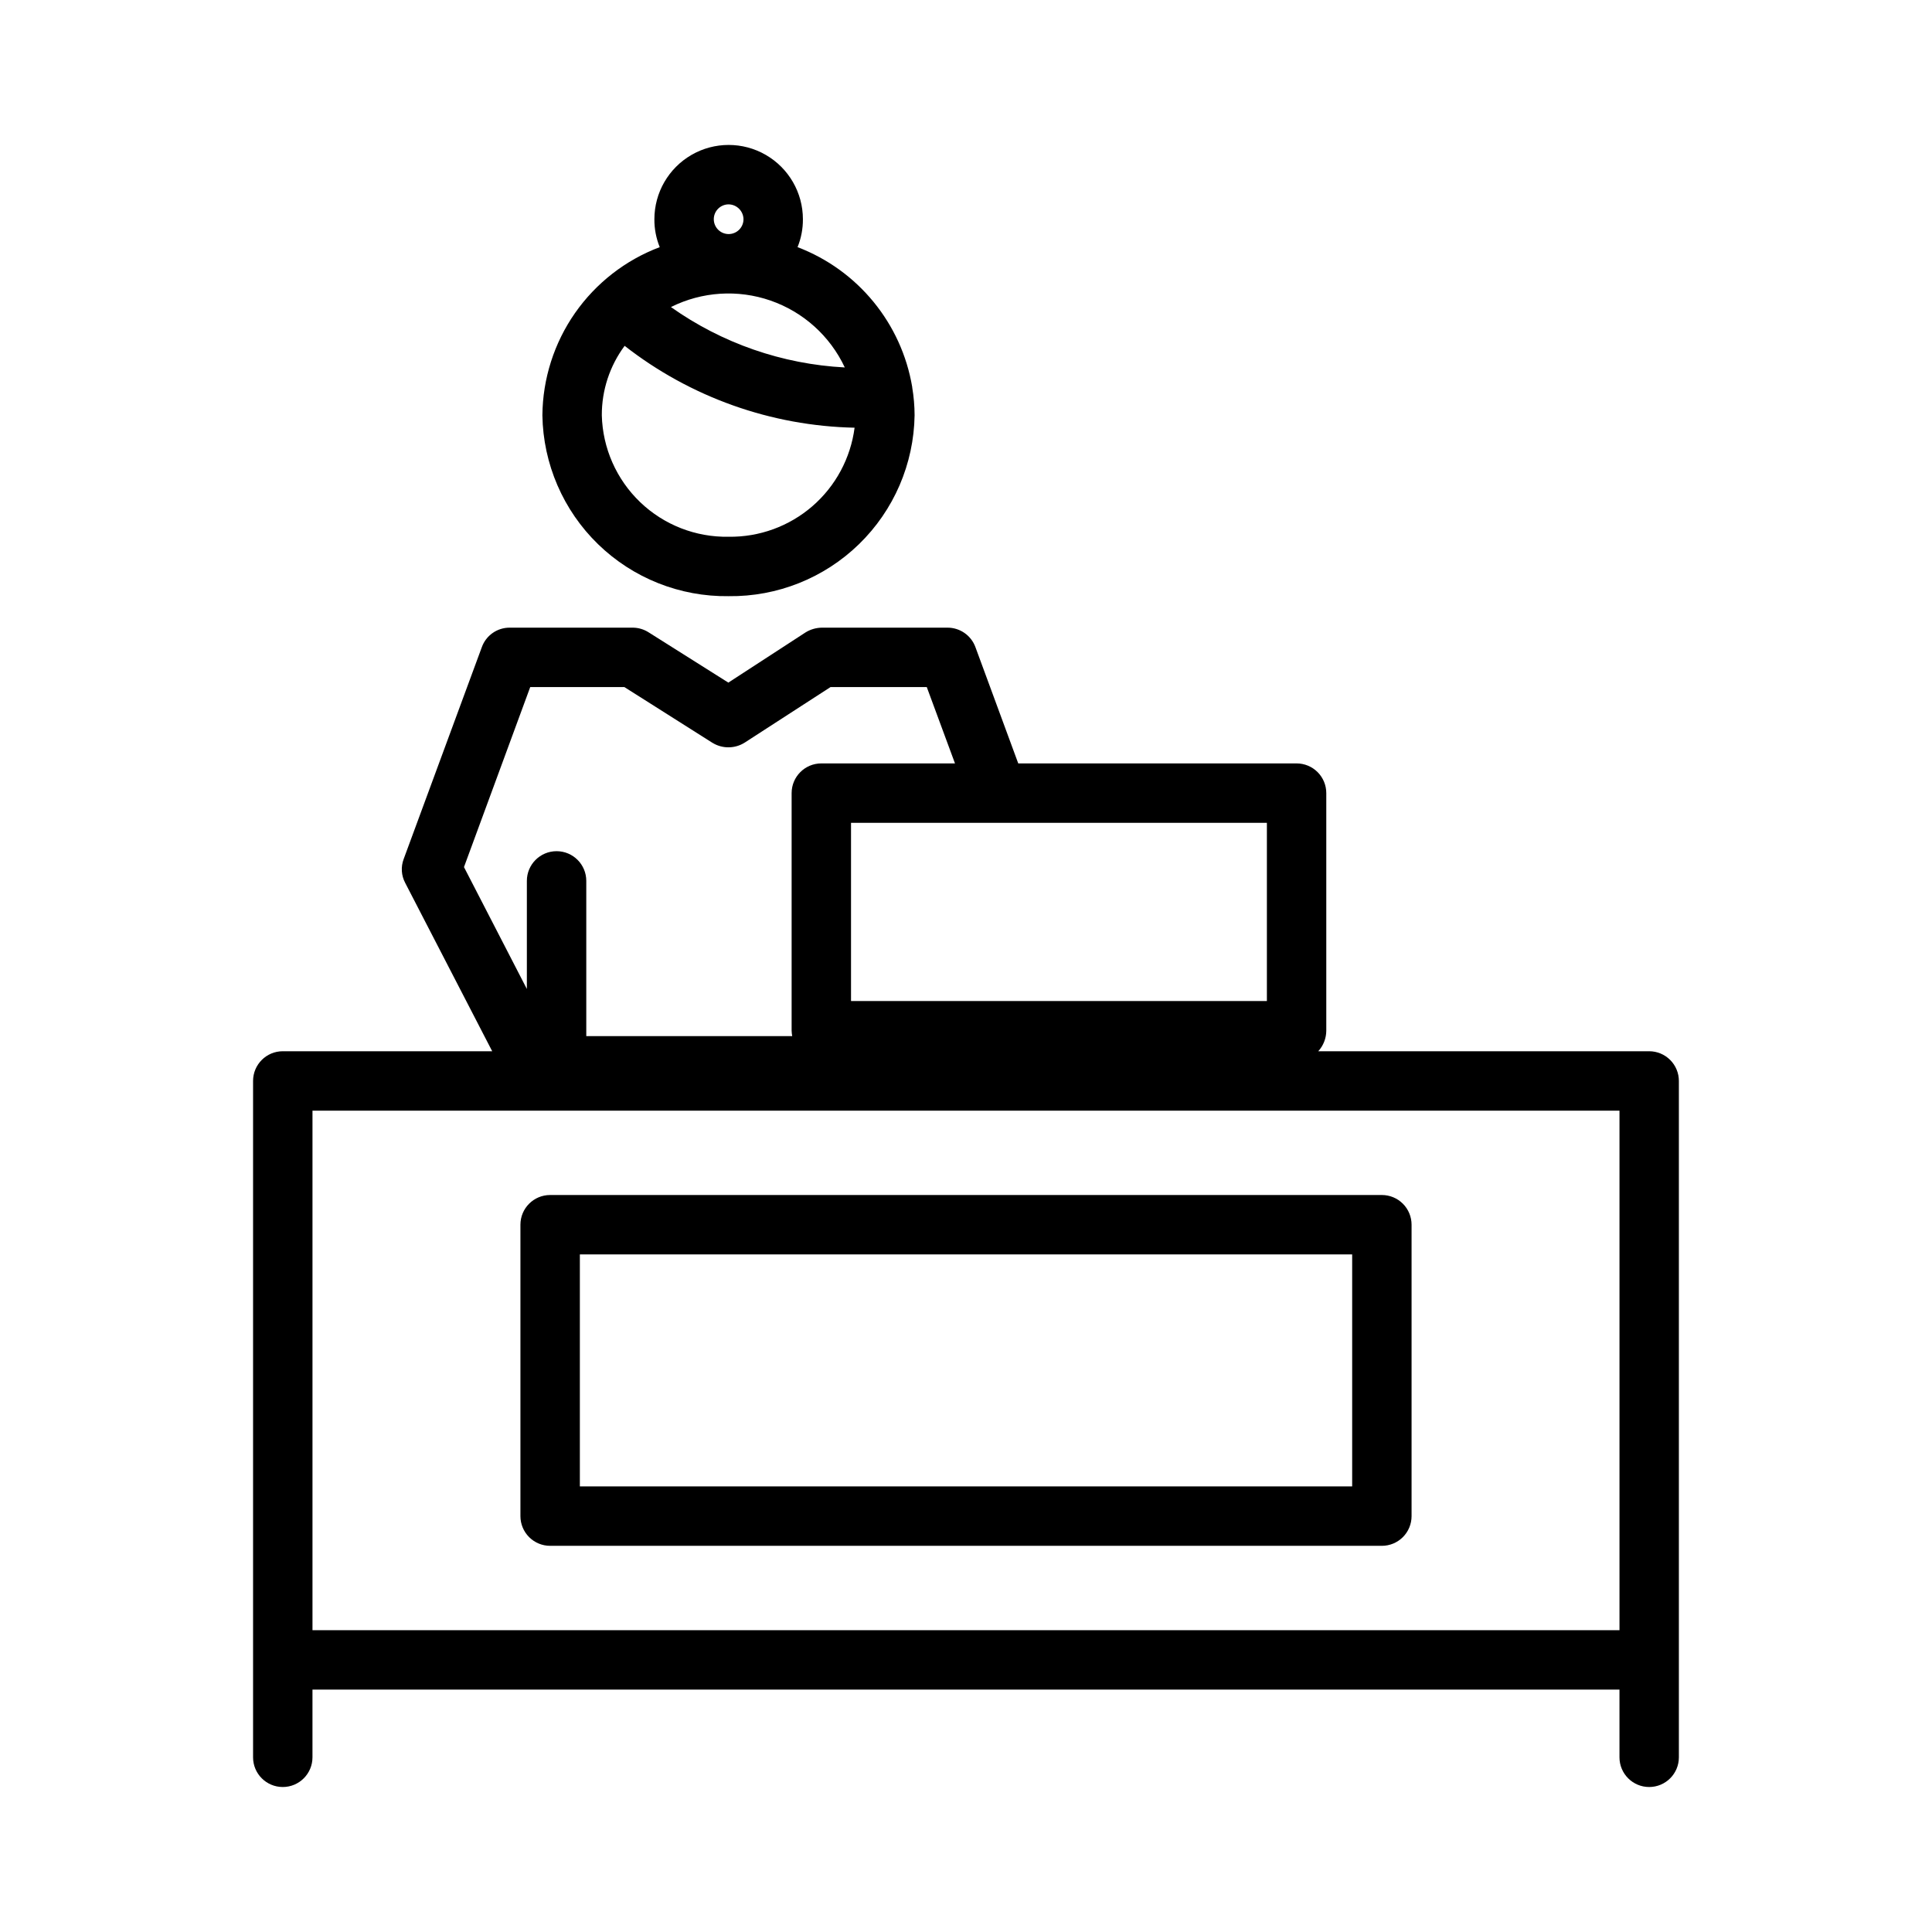 <?xml version="1.0" encoding="UTF-8"?>
<!-- Uploaded to: SVG Repo, www.svgrepo.com, Generator: SVG Repo Mixer Tools -->
<svg fill="#000000" width="800px" height="800px" version="1.1" viewBox="144 144 512 512" xmlns="http://www.w3.org/2000/svg">
 <g>
  <path d="m337.1 301.99c12.887 0.16 25.312-4.797 34.547-13.785 9.238-8.984 14.535-21.27 14.73-34.156-0.008-2.473-0.219-4.938-0.629-7.375v-0.102c-2.836-16.875-14.398-30.984-30.387-37.078 0.953-2.352 1.434-4.863 1.418-7.398 0-7.031-3.75-13.531-9.84-17.047s-13.59-3.516-19.68 0c-6.09 3.516-9.84 10.016-9.84 17.047-0.02 2.535 0.465 5.047 1.418 7.398-9.074 3.422-16.898 9.512-22.449 17.461-5.547 7.953-8.562 17.398-8.648 27.094 0.199 12.898 5.508 25.191 14.762 34.18s21.699 13.938 34.598 13.762zm0-15.742v-0.004c-8.719 0.164-17.148-3.133-23.445-9.164-6.297-6.035-9.953-14.312-10.168-23.031-0.023-6.625 2.098-13.078 6.047-18.398 17.438 13.625 38.82 21.234 60.941 21.695-1.051 8.074-5.031 15.477-11.184 20.805-6.156 5.328-14.051 8.211-22.191 8.094zm30.781-44.871h-0.004c-16.562-0.863-32.539-6.414-46.074-16.004 8.215-4.109 17.738-4.727 26.414-1.711 8.672 3.012 15.762 9.398 19.66 17.715zm-34.719-39.281c0-2.176 1.762-3.938 3.938-3.938 2.16 0.035 3.902 1.777 3.934 3.938 0 1.043-0.414 2.043-1.152 2.781-0.738 0.738-1.738 1.152-2.781 1.152-2.176 0-3.938-1.762-3.938-3.934z"/>
  <path d="m581.05 422.59h-87.695c1.352-1.488 2.109-3.422 2.125-5.43v-62.977c0-2.09-0.828-4.09-2.305-5.566-1.477-1.477-3.477-2.305-5.566-2.305h-73.762l-11.336-30.781c-1.125-3.117-4.082-5.195-7.398-5.195h-33.297c-1.531 0.02-3.031 0.453-4.332 1.258l-20.465 13.305-21.098-13.305c-1.246-0.801-2.691-1.238-4.172-1.258h-32.668c-3.32-0.016-6.289 2.066-7.402 5.195l-20.703 56.129c-0.777 2.059-0.633 4.352 0.395 6.297l23.066 44.633h-55.5c-4.348 0-7.871 3.527-7.871 7.875v179.24c0 4.348 3.523 7.871 7.871 7.871s7.871-3.523 7.871-7.871v-17.941h346.37v17.941c0 4.348 3.523 7.871 7.871 7.871 4.348 0 7.871-3.523 7.871-7.871v-179.24c0-2.09-0.828-4.09-2.305-5.566-1.477-1.477-3.477-2.309-5.566-2.309zm-101.31-60.535v47.23h-110.21v-47.23zm-212.78 11.73 17.555-47.703h24.953l23.379 14.801 0.004-0.004c2.617 1.59 5.91 1.559 8.5-0.078l22.75-14.719h25.504l7.477 20.23h-35.426 0.004c-4.348 0-7.871 3.523-7.871 7.871v62.977c0.016 0.477 0.066 0.949 0.156 1.418h-54.574v-41.133c0-4.348-3.523-7.871-7.871-7.871s-7.875 3.523-7.875 7.871v28.645zm-40.148 64.551h346.37v137.68h-346.37z"/>
  <path d="m510.21 460.69h-220.42c-4.348 0-7.871 3.523-7.871 7.871v77.227c0 2.086 0.828 4.09 2.305 5.566 1.477 1.477 3.481 2.305 5.566 2.305h220.42c2.086 0 4.09-0.828 5.566-2.305 1.477-1.477 2.305-3.481 2.305-5.566v-77.227c0-2.086-0.828-4.09-2.305-5.566-1.477-1.477-3.481-2.305-5.566-2.305zm-7.871 77.223-204.67 0.004v-61.48h204.67z"/>
 </g>
</svg>